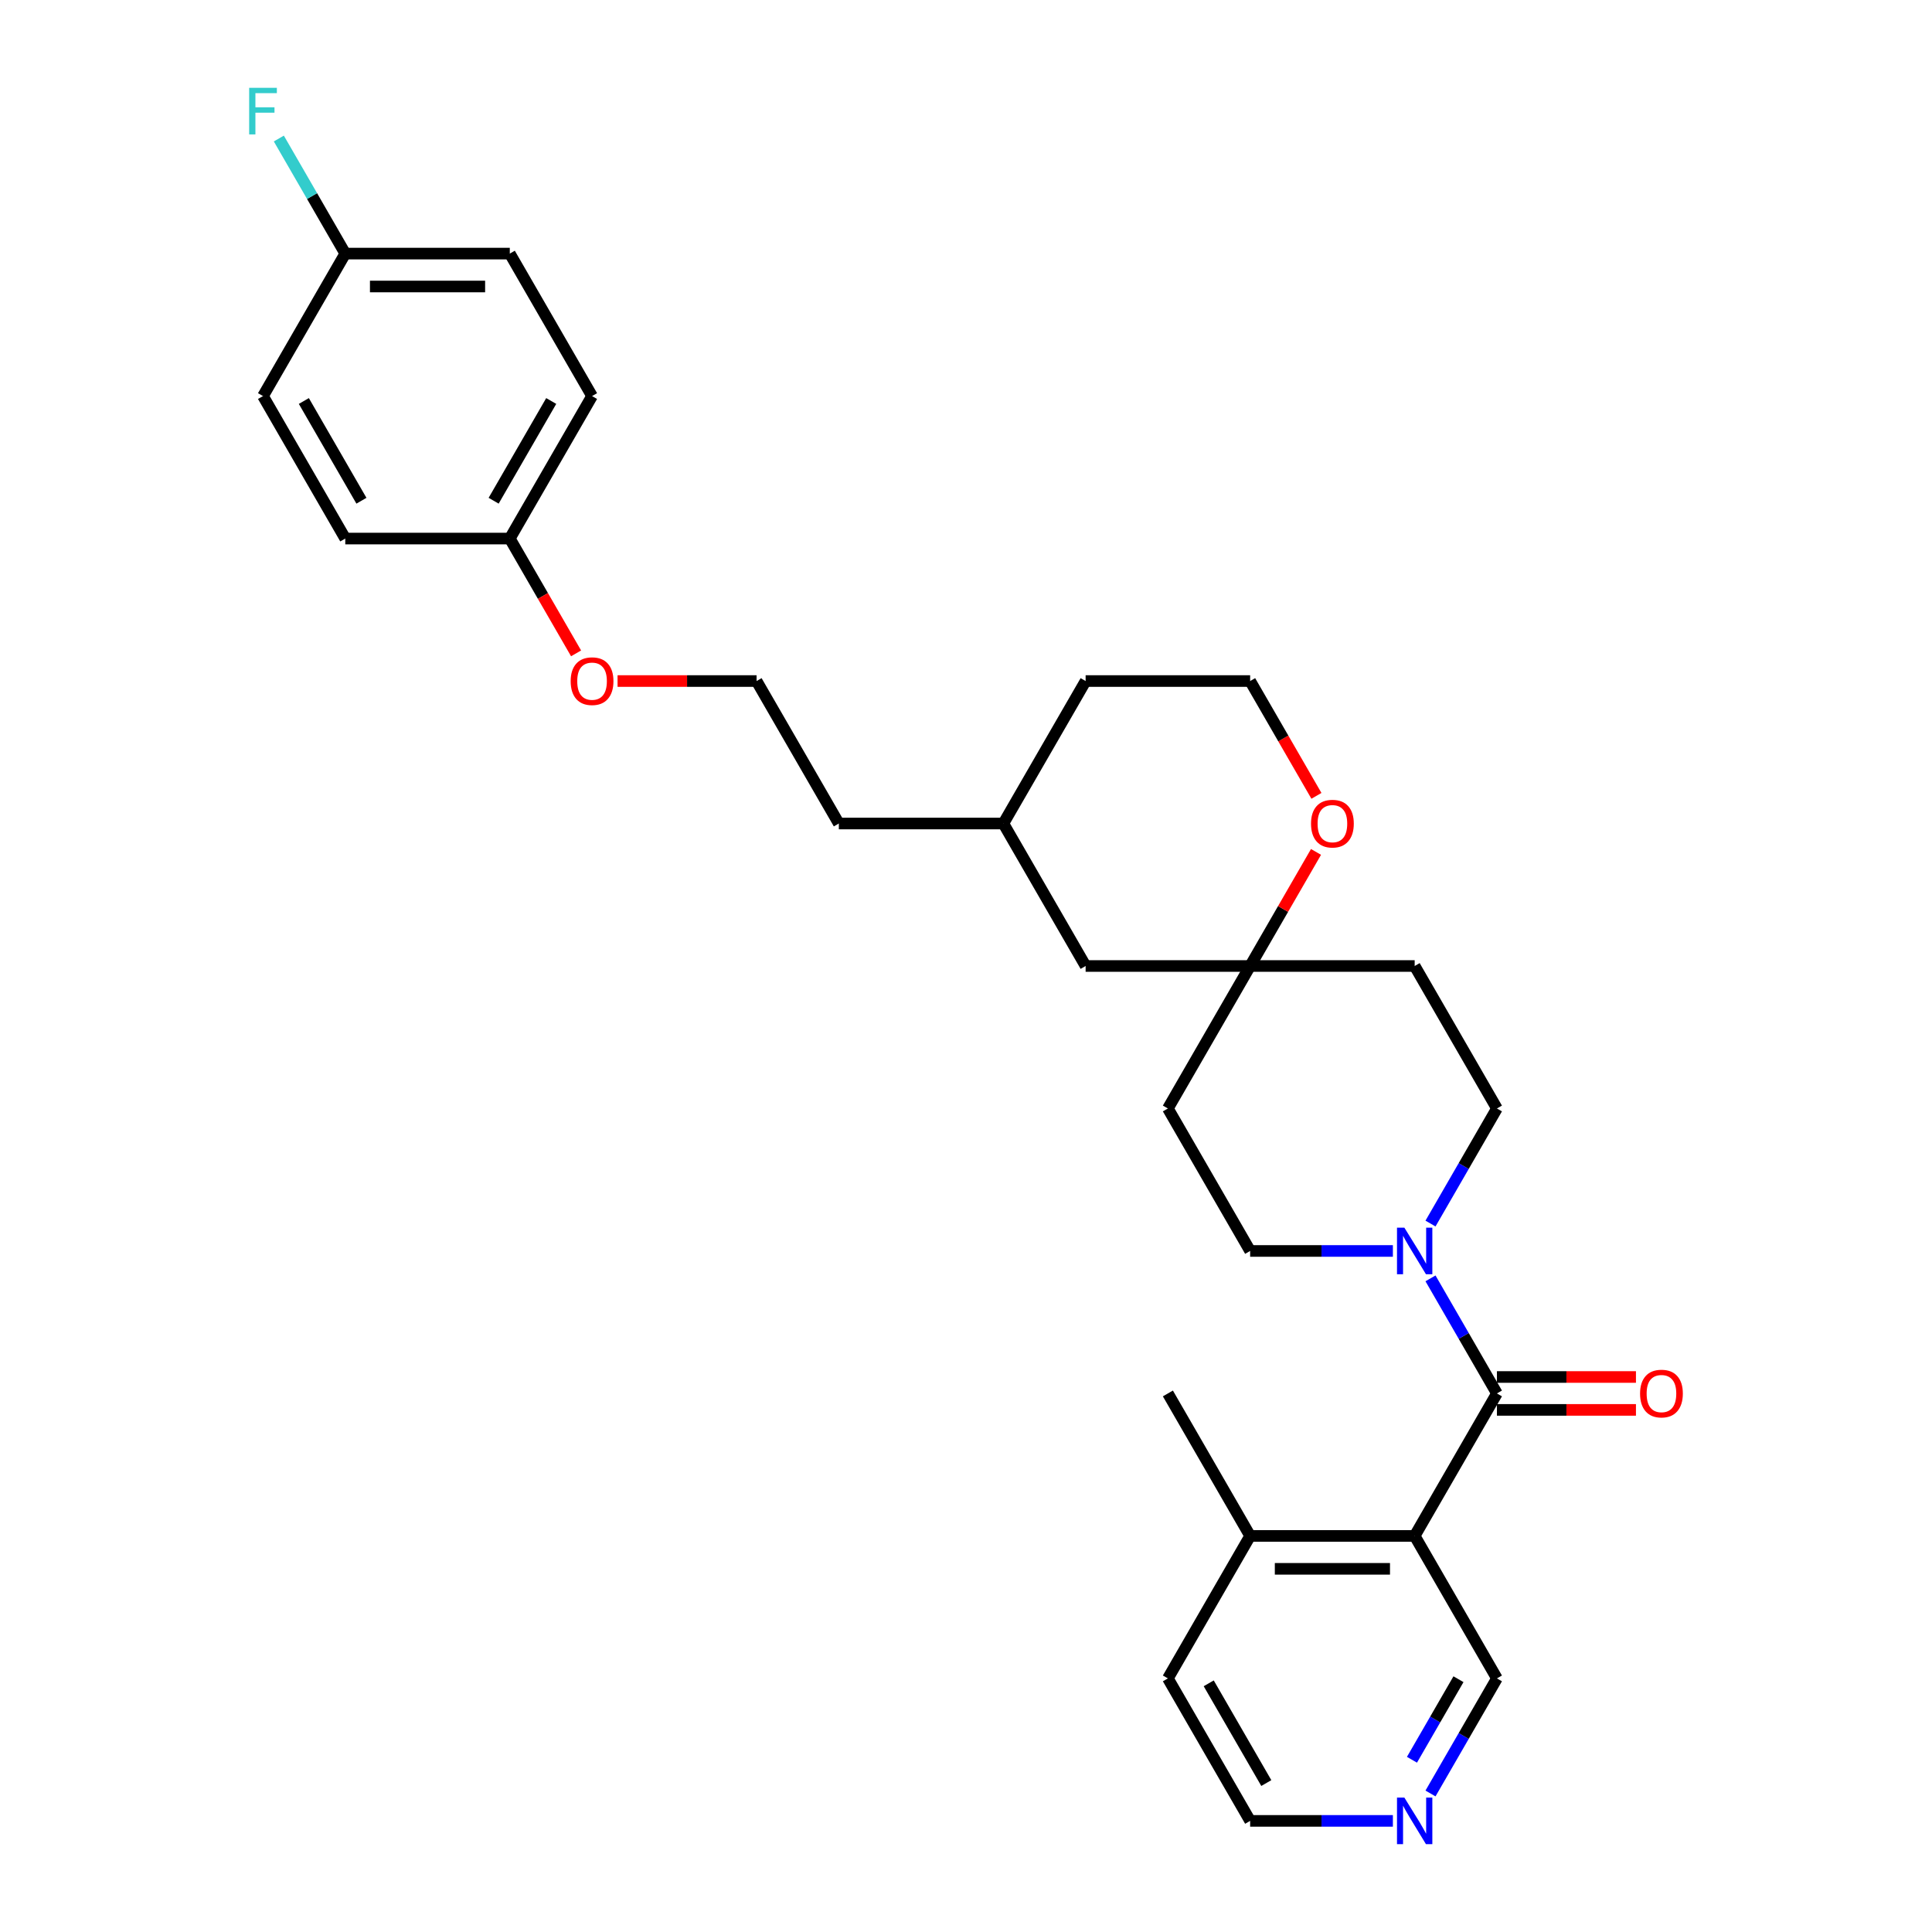 <?xml version='1.0' encoding='iso-8859-1'?>
<svg version='1.1' baseProfile='full'
              xmlns='http://www.w3.org/2000/svg'
                      xmlns:rdkit='http://www.rdkit.org/xml'
                      xmlns:xlink='http://www.w3.org/1999/xlink'
                  xml:space='preserve'
width='1000px' height='1000px' viewBox='0 0 1000 1000'>
<!-- END OF HEADER -->
<rect style='opacity:1.0;fill:#FFFFFF;stroke:none' width='1000' height='1000' x='0' y='0'> </rect>
<path class='bond-0' d='M 774.809,721.244 L 732.231,794.992' style='fill:none;fill-rule:evenodd;stroke:#000000;stroke-width:6px;stroke-linecap:butt;stroke-linejoin:miter;stroke-opacity:1' />
<path class='bond-1' d='M 774.809,721.244 L 757.616,691.463' style='fill:none;fill-rule:evenodd;stroke:#000000;stroke-width:6px;stroke-linecap:butt;stroke-linejoin:miter;stroke-opacity:1' />
<path class='bond-1' d='M 757.616,691.463 L 740.422,661.683' style='fill:none;fill-rule:evenodd;stroke:#0000FF;stroke-width:6px;stroke-linecap:butt;stroke-linejoin:miter;stroke-opacity:1' />
<path class='bond-3' d='M 774.809,729.759 L 810.788,729.759' style='fill:none;fill-rule:evenodd;stroke:#000000;stroke-width:6px;stroke-linecap:butt;stroke-linejoin:miter;stroke-opacity:1' />
<path class='bond-3' d='M 810.788,729.759 L 846.767,729.759' style='fill:none;fill-rule:evenodd;stroke:#FF0000;stroke-width:6px;stroke-linecap:butt;stroke-linejoin:miter;stroke-opacity:1' />
<path class='bond-3' d='M 774.809,712.728 L 810.788,712.728' style='fill:none;fill-rule:evenodd;stroke:#000000;stroke-width:6px;stroke-linecap:butt;stroke-linejoin:miter;stroke-opacity:1' />
<path class='bond-3' d='M 810.788,712.728 L 846.767,712.728' style='fill:none;fill-rule:evenodd;stroke:#FF0000;stroke-width:6px;stroke-linecap:butt;stroke-linejoin:miter;stroke-opacity:1' />
<path class='bond-4' d='M 732.231,794.992 L 647.074,794.992' style='fill:none;fill-rule:evenodd;stroke:#000000;stroke-width:6px;stroke-linecap:butt;stroke-linejoin:miter;stroke-opacity:1' />
<path class='bond-4' d='M 719.457,812.023 L 659.848,812.023' style='fill:none;fill-rule:evenodd;stroke:#000000;stroke-width:6px;stroke-linecap:butt;stroke-linejoin:miter;stroke-opacity:1' />
<path class='bond-11' d='M 732.231,794.992 L 774.809,868.739' style='fill:none;fill-rule:evenodd;stroke:#000000;stroke-width:6px;stroke-linecap:butt;stroke-linejoin:miter;stroke-opacity:1' />
<path class='bond-5' d='M 740.422,633.309 L 757.616,603.528' style='fill:none;fill-rule:evenodd;stroke:#0000FF;stroke-width:6px;stroke-linecap:butt;stroke-linejoin:miter;stroke-opacity:1' />
<path class='bond-5' d='M 757.616,603.528 L 774.809,573.748' style='fill:none;fill-rule:evenodd;stroke:#000000;stroke-width:6px;stroke-linecap:butt;stroke-linejoin:miter;stroke-opacity:1' />
<path class='bond-6' d='M 720.956,647.496 L 684.015,647.496' style='fill:none;fill-rule:evenodd;stroke:#0000FF;stroke-width:6px;stroke-linecap:butt;stroke-linejoin:miter;stroke-opacity:1' />
<path class='bond-6' d='M 684.015,647.496 L 647.074,647.496' style='fill:none;fill-rule:evenodd;stroke:#000000;stroke-width:6px;stroke-linecap:butt;stroke-linejoin:miter;stroke-opacity:1' />
<path class='bond-2' d='M 647.074,500 L 604.496,573.748' style='fill:none;fill-rule:evenodd;stroke:#000000;stroke-width:6px;stroke-linecap:butt;stroke-linejoin:miter;stroke-opacity:1' />
<path class='bond-7' d='M 647.074,500 L 664.12,470.475' style='fill:none;fill-rule:evenodd;stroke:#000000;stroke-width:6px;stroke-linecap:butt;stroke-linejoin:miter;stroke-opacity:1' />
<path class='bond-7' d='M 664.12,470.475 L 681.167,440.95' style='fill:none;fill-rule:evenodd;stroke:#FF0000;stroke-width:6px;stroke-linecap:butt;stroke-linejoin:miter;stroke-opacity:1' />
<path class='bond-12' d='M 647.074,500 L 561.917,500' style='fill:none;fill-rule:evenodd;stroke:#000000;stroke-width:6px;stroke-linecap:butt;stroke-linejoin:miter;stroke-opacity:1' />
<path class='bond-29' d='M 647.074,500 L 732.231,500' style='fill:none;fill-rule:evenodd;stroke:#000000;stroke-width:6px;stroke-linecap:butt;stroke-linejoin:miter;stroke-opacity:1' />
<path class='bond-25' d='M 647.074,794.992 L 604.496,868.739' style='fill:none;fill-rule:evenodd;stroke:#000000;stroke-width:6px;stroke-linecap:butt;stroke-linejoin:miter;stroke-opacity:1' />
<path class='bond-26' d='M 647.074,794.992 L 604.496,721.244' style='fill:none;fill-rule:evenodd;stroke:#000000;stroke-width:6px;stroke-linecap:butt;stroke-linejoin:miter;stroke-opacity:1' />
<path class='bond-9' d='M 774.809,573.748 L 732.231,500' style='fill:none;fill-rule:evenodd;stroke:#000000;stroke-width:6px;stroke-linecap:butt;stroke-linejoin:miter;stroke-opacity:1' />
<path class='bond-8' d='M 647.074,647.496 L 604.496,573.748' style='fill:none;fill-rule:evenodd;stroke:#000000;stroke-width:6px;stroke-linecap:butt;stroke-linejoin:miter;stroke-opacity:1' />
<path class='bond-16' d='M 681.383,411.929 L 664.229,382.216' style='fill:none;fill-rule:evenodd;stroke:#FF0000;stroke-width:6px;stroke-linecap:butt;stroke-linejoin:miter;stroke-opacity:1' />
<path class='bond-16' d='M 664.229,382.216 L 647.074,352.504' style='fill:none;fill-rule:evenodd;stroke:#000000;stroke-width:6px;stroke-linecap:butt;stroke-linejoin:miter;stroke-opacity:1' />
<path class='bond-10' d='M 740.422,928.3 L 757.616,898.52' style='fill:none;fill-rule:evenodd;stroke:#0000FF;stroke-width:6px;stroke-linecap:butt;stroke-linejoin:miter;stroke-opacity:1' />
<path class='bond-10' d='M 757.616,898.52 L 774.809,868.739' style='fill:none;fill-rule:evenodd;stroke:#000000;stroke-width:6px;stroke-linecap:butt;stroke-linejoin:miter;stroke-opacity:1' />
<path class='bond-10' d='M 730.83,910.85 L 742.866,890.004' style='fill:none;fill-rule:evenodd;stroke:#0000FF;stroke-width:6px;stroke-linecap:butt;stroke-linejoin:miter;stroke-opacity:1' />
<path class='bond-10' d='M 742.866,890.004 L 754.902,869.158' style='fill:none;fill-rule:evenodd;stroke:#000000;stroke-width:6px;stroke-linecap:butt;stroke-linejoin:miter;stroke-opacity:1' />
<path class='bond-24' d='M 720.956,942.487 L 684.015,942.487' style='fill:none;fill-rule:evenodd;stroke:#0000FF;stroke-width:6px;stroke-linecap:butt;stroke-linejoin:miter;stroke-opacity:1' />
<path class='bond-24' d='M 684.015,942.487 L 647.074,942.487' style='fill:none;fill-rule:evenodd;stroke:#000000;stroke-width:6px;stroke-linecap:butt;stroke-linejoin:miter;stroke-opacity:1' />
<path class='bond-23' d='M 561.917,500 L 519.339,426.252' style='fill:none;fill-rule:evenodd;stroke:#000000;stroke-width:6px;stroke-linecap:butt;stroke-linejoin:miter;stroke-opacity:1' />
<path class='bond-13' d='M 178.712,131.261 L 263.869,131.261' style='fill:none;fill-rule:evenodd;stroke:#000000;stroke-width:6px;stroke-linecap:butt;stroke-linejoin:miter;stroke-opacity:1' />
<path class='bond-13' d='M 191.486,148.292 L 251.095,148.292' style='fill:none;fill-rule:evenodd;stroke:#000000;stroke-width:6px;stroke-linecap:butt;stroke-linejoin:miter;stroke-opacity:1' />
<path class='bond-15' d='M 178.712,131.261 L 161.519,101.48' style='fill:none;fill-rule:evenodd;stroke:#000000;stroke-width:6px;stroke-linecap:butt;stroke-linejoin:miter;stroke-opacity:1' />
<path class='bond-15' d='M 161.519,101.48 L 144.325,71.7' style='fill:none;fill-rule:evenodd;stroke:#33CCCC;stroke-width:6px;stroke-linecap:butt;stroke-linejoin:miter;stroke-opacity:1' />
<path class='bond-32' d='M 178.712,131.261 L 136.134,205.008' style='fill:none;fill-rule:evenodd;stroke:#000000;stroke-width:6px;stroke-linecap:butt;stroke-linejoin:miter;stroke-opacity:1' />
<path class='bond-14' d='M 263.869,278.756 L 281.023,308.469' style='fill:none;fill-rule:evenodd;stroke:#000000;stroke-width:6px;stroke-linecap:butt;stroke-linejoin:miter;stroke-opacity:1' />
<path class='bond-14' d='M 281.023,308.469 L 298.178,338.181' style='fill:none;fill-rule:evenodd;stroke:#FF0000;stroke-width:6px;stroke-linecap:butt;stroke-linejoin:miter;stroke-opacity:1' />
<path class='bond-19' d='M 263.869,278.756 L 178.712,278.756' style='fill:none;fill-rule:evenodd;stroke:#000000;stroke-width:6px;stroke-linecap:butt;stroke-linejoin:miter;stroke-opacity:1' />
<path class='bond-20' d='M 263.869,278.756 L 306.447,205.008' style='fill:none;fill-rule:evenodd;stroke:#000000;stroke-width:6px;stroke-linecap:butt;stroke-linejoin:miter;stroke-opacity:1' />
<path class='bond-20' d='M 255.506,259.179 L 285.311,207.555' style='fill:none;fill-rule:evenodd;stroke:#000000;stroke-width:6px;stroke-linecap:butt;stroke-linejoin:miter;stroke-opacity:1' />
<path class='bond-31' d='M 647.074,352.504 L 561.917,352.504' style='fill:none;fill-rule:evenodd;stroke:#000000;stroke-width:6px;stroke-linecap:butt;stroke-linejoin:miter;stroke-opacity:1' />
<path class='bond-17' d='M 136.134,205.008 L 178.712,278.756' style='fill:none;fill-rule:evenodd;stroke:#000000;stroke-width:6px;stroke-linecap:butt;stroke-linejoin:miter;stroke-opacity:1' />
<path class='bond-17' d='M 157.27,207.555 L 187.075,259.179' style='fill:none;fill-rule:evenodd;stroke:#000000;stroke-width:6px;stroke-linecap:butt;stroke-linejoin:miter;stroke-opacity:1' />
<path class='bond-18' d='M 263.869,131.261 L 306.447,205.008' style='fill:none;fill-rule:evenodd;stroke:#000000;stroke-width:6px;stroke-linecap:butt;stroke-linejoin:miter;stroke-opacity:1' />
<path class='bond-21' d='M 319.647,352.504 L 355.625,352.504' style='fill:none;fill-rule:evenodd;stroke:#FF0000;stroke-width:6px;stroke-linecap:butt;stroke-linejoin:miter;stroke-opacity:1' />
<path class='bond-21' d='M 355.625,352.504 L 391.604,352.504' style='fill:none;fill-rule:evenodd;stroke:#000000;stroke-width:6px;stroke-linecap:butt;stroke-linejoin:miter;stroke-opacity:1' />
<path class='bond-22' d='M 391.604,352.504 L 434.182,426.252' style='fill:none;fill-rule:evenodd;stroke:#000000;stroke-width:6px;stroke-linecap:butt;stroke-linejoin:miter;stroke-opacity:1' />
<path class='bond-27' d='M 519.339,426.252 L 434.182,426.252' style='fill:none;fill-rule:evenodd;stroke:#000000;stroke-width:6px;stroke-linecap:butt;stroke-linejoin:miter;stroke-opacity:1' />
<path class='bond-28' d='M 519.339,426.252 L 561.917,352.504' style='fill:none;fill-rule:evenodd;stroke:#000000;stroke-width:6px;stroke-linecap:butt;stroke-linejoin:miter;stroke-opacity:1' />
<path class='bond-30' d='M 647.074,942.487 L 604.496,868.739' style='fill:none;fill-rule:evenodd;stroke:#000000;stroke-width:6px;stroke-linecap:butt;stroke-linejoin:miter;stroke-opacity:1' />
<path class='bond-30' d='M 655.437,922.909 L 625.632,871.286' style='fill:none;fill-rule:evenodd;stroke:#000000;stroke-width:6px;stroke-linecap:butt;stroke-linejoin:miter;stroke-opacity:1' />
<path  class='atom-2' d='M 726.9 635.438
L 734.803 648.211
Q 735.586 649.471, 736.846 651.754
Q 738.107 654.036, 738.175 654.172
L 738.175 635.438
L 741.377 635.438
L 741.377 659.554
L 738.073 659.554
L 729.591 645.588
Q 728.603 643.953, 727.547 642.08
Q 726.525 640.206, 726.219 639.627
L 726.219 659.554
L 723.085 659.554
L 723.085 635.438
L 726.9 635.438
' fill='#0000FF'/>
<path  class='atom-4' d='M 848.896 721.312
Q 848.896 715.521, 851.757 712.285
Q 854.618 709.049, 859.966 709.049
Q 865.314 709.049, 868.175 712.285
Q 871.036 715.521, 871.036 721.312
Q 871.036 727.171, 868.141 730.509
Q 865.246 733.813, 859.966 733.813
Q 854.652 733.813, 851.757 730.509
Q 848.896 727.205, 848.896 721.312
M 859.966 731.088
Q 863.645 731.088, 865.62 728.635
Q 867.63 726.149, 867.63 721.312
Q 867.63 716.577, 865.62 714.193
Q 863.645 711.774, 859.966 711.774
Q 856.287 711.774, 854.277 714.159
Q 852.302 716.543, 852.302 721.312
Q 852.302 726.183, 854.277 728.635
Q 856.287 731.088, 859.966 731.088
' fill='#FF0000'/>
<path  class='atom-8' d='M 678.582 426.32
Q 678.582 420.53, 681.443 417.294
Q 684.305 414.058, 689.653 414.058
Q 695 414.058, 697.862 417.294
Q 700.723 420.53, 700.723 426.32
Q 700.723 432.179, 697.828 435.517
Q 694.932 438.821, 689.653 438.821
Q 684.339 438.821, 681.443 435.517
Q 678.582 432.213, 678.582 426.32
M 689.653 436.096
Q 693.331 436.096, 695.307 433.644
Q 697.317 431.157, 697.317 426.32
Q 697.317 421.586, 695.307 419.201
Q 693.331 416.783, 689.653 416.783
Q 685.974 416.783, 683.964 419.167
Q 681.988 421.551, 681.988 426.32
Q 681.988 431.191, 683.964 433.644
Q 685.974 436.096, 689.653 436.096
' fill='#FF0000'/>
<path  class='atom-11' d='M 726.9 930.429
L 734.803 943.203
Q 735.586 944.463, 736.846 946.745
Q 738.107 949.027, 738.175 949.164
L 738.175 930.429
L 741.377 930.429
L 741.377 954.545
L 738.073 954.545
L 729.591 940.58
Q 728.603 938.945, 727.547 937.071
Q 726.525 935.198, 726.219 934.619
L 726.219 954.545
L 723.085 954.545
L 723.085 930.429
L 726.9 930.429
' fill='#0000FF'/>
<path  class='atom-16' d='M 128.964 45.455
L 143.304 45.455
L 143.304 48.214
L 132.2 48.214
L 132.2 55.537
L 142.078 55.537
L 142.078 58.33
L 132.2 58.33
L 132.2 69.571
L 128.964 69.571
L 128.964 45.455
' fill='#33CCCC'/>
<path  class='atom-22' d='M 295.377 352.572
Q 295.377 346.782, 298.238 343.546
Q 301.099 340.31, 306.447 340.31
Q 311.795 340.31, 314.656 343.546
Q 317.518 346.782, 317.518 352.572
Q 317.518 358.431, 314.622 361.769
Q 311.727 365.073, 306.447 365.073
Q 301.134 365.073, 298.238 361.769
Q 295.377 358.465, 295.377 352.572
M 306.447 362.348
Q 310.126 362.348, 312.102 359.896
Q 314.111 357.409, 314.111 352.572
Q 314.111 347.838, 312.102 345.453
Q 310.126 343.035, 306.447 343.035
Q 302.769 343.035, 300.759 345.419
Q 298.783 347.804, 298.783 352.572
Q 298.783 357.443, 300.759 359.896
Q 302.769 362.348, 306.447 362.348
' fill='#FF0000'/>
</svg>
